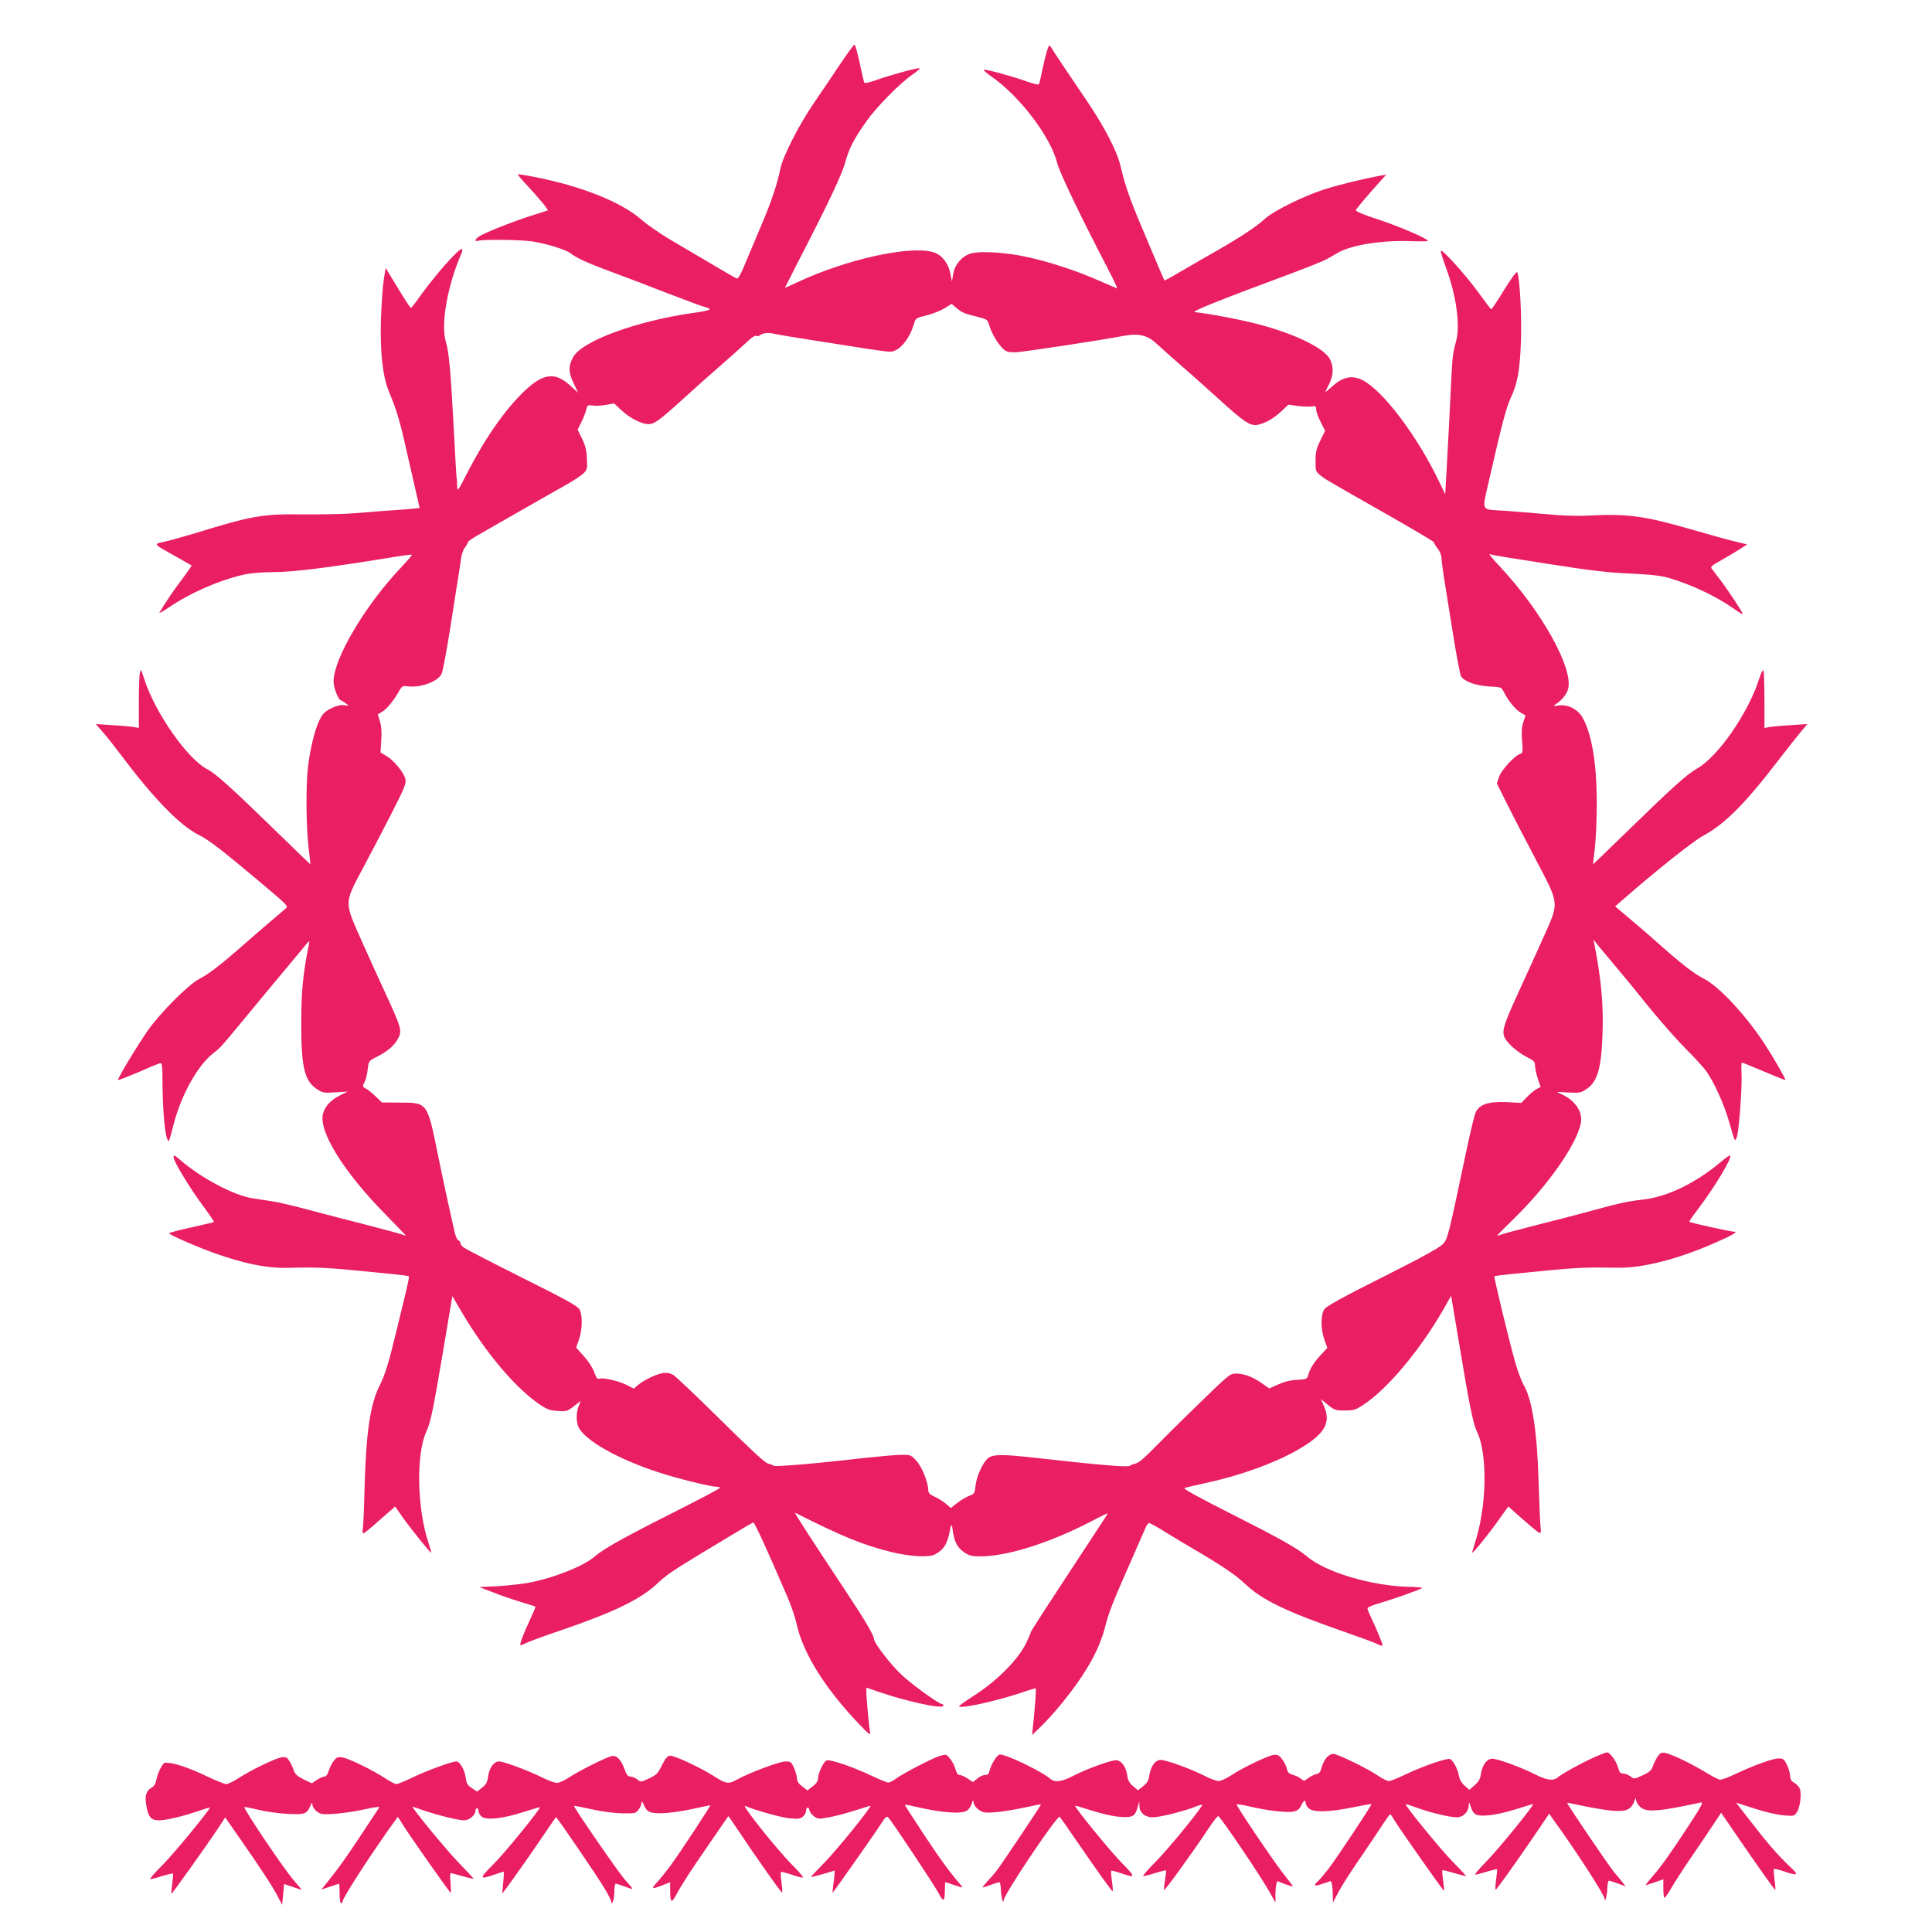 <?xml version="1.0" standalone="no"?>
<!DOCTYPE svg PUBLIC "-//W3C//DTD SVG 20010904//EN"
 "http://www.w3.org/TR/2001/REC-SVG-20010904/DTD/svg10.dtd">
<svg version="1.0" xmlns="http://www.w3.org/2000/svg"
 width="1280pt" height="1280pt" viewBox="0 0 1280 1280"
 preserveAspectRatio="xMidYMid meet">
<g transform="translate(0,1280) scale(0.1,-0.1)"
fill="#e91e63" stroke="none">
<path d="M5567 12376 c-48 -72 -126 -187 -173 -256 -101 -147 -208 -358 -224
-438 -19 -97 -60 -220 -125 -372 -34 -80 -81 -193 -106 -252 -32 -78 -48 -106
-58 -103 -8 3 -80 44 -160 92 -80 47 -204 120 -275 162 -71 42 -158 102 -193
133 -136 120 -402 226 -723 288 -52 10 -96 17 -99 15 -2 -3 25 -35 60 -72 76
-81 143 -162 138 -167 -2 -1 -51 -17 -109 -35 -117 -37 -307 -112 -345 -137
-30 -19 -33 -38 -6 -29 34 10 283 7 361 -5 94 -15 220 -54 251 -79 40 -31 117
-66 277 -125 84 -31 251 -94 370 -141 120 -46 230 -87 245 -90 53 -14 35 -22
-79 -38 -380 -54 -743 -188 -798 -295 -31 -60 -30 -97 3 -168 l31 -66 -55 50
c-98 89 -177 79 -302 -40 -128 -123 -260 -312 -380 -546 -59 -116 -63 -122
-64 -85 0 21 -2 47 -4 58 -2 11 -10 160 -19 330 -20 380 -32 505 -52 570 -35
113 10 372 100 578 10 23 12 37 5 37 -24 0 -182 -180 -283 -322 -26 -38 -51
-68 -54 -68 -4 1 -43 60 -87 133 l-80 132 -12 -75 c-7 -41 -15 -158 -19 -260
-7 -218 11 -385 53 -485 47 -112 71 -190 106 -345 19 -85 49 -215 66 -289 17
-73 31 -134 31 -136 0 -1 -44 -6 -97 -10 -146 -10 -186 -13 -328 -25 -71 -6
-229 -9 -350 -8 -265 4 -337 -9 -720 -127 -77 -23 -167 -48 -200 -55 -70 -15
-72 -12 80 -97 55 -31 102 -58 104 -59 2 -2 -28 -45 -66 -96 -59 -78 -104
-145 -147 -217 -5 -7 25 9 66 37 147 99 341 182 507 218 36 7 122 14 191 14
124 0 361 30 755 94 82 14 151 23 154 21 2 -3 -28 -38 -67 -79 -243 -256 -452
-609 -452 -762 0 -42 33 -124 49 -124 3 0 16 -8 29 -18 l23 -18 -34 4 c-23 3
-50 -4 -85 -22 -41 -21 -55 -35 -76 -78 -31 -64 -62 -192 -76 -313 -14 -126
-12 -388 4 -525 8 -63 13 -116 12 -116 0 -1 -102 97 -226 218 -282 275 -402
384 -454 410 -133 67 -349 376 -421 601 -21 66 -22 67 -29 37 -3 -18 -6 -107
-6 -198 l0 -165 -38 7 c-21 3 -85 9 -143 12 l-104 7 51 -59 c28 -32 79 -97
114 -144 216 -288 391 -468 514 -530 68 -33 158 -103 421 -324 173 -146 177
-150 157 -166 -34 -28 -201 -171 -296 -255 -131 -115 -213 -178 -276 -211 -72
-37 -255 -221 -339 -339 -70 -100 -205 -324 -199 -330 2 -3 60 20 129 49 68
30 133 57 144 60 20 6 21 2 22 -158 2 -162 16 -316 33 -346 10 -18 6 -29 44
115 50 185 155 373 253 452 59 47 47 34 238 265 87 106 194 234 235 283 42 50
98 117 125 150 48 59 48 59 41 25 -38 -187 -50 -304 -50 -515 -1 -295 21 -386
104 -441 38 -25 46 -26 122 -21 l82 5 -49 -24 c-63 -31 -101 -72 -115 -122
-31 -116 136 -385 413 -667 75 -77 137 -141 137 -142 0 -1 -10 2 -22 7 -13 5
-121 34 -240 65 -119 30 -292 75 -385 100 -92 25 -199 50 -238 56 -38 6 -98
14 -132 20 -123 19 -341 134 -480 255 -37 31 -43 34 -43 17 0 -27 106 -202
195 -322 42 -57 75 -105 72 -107 -2 -2 -70 -18 -150 -36 -81 -18 -147 -35
-147 -39 0 -9 192 -93 300 -131 194 -69 344 -100 474 -98 242 5 246 5 706 -41
58 -6 107 -12 109 -15 3 -2 -8 -55 -23 -117 -15 -61 -42 -173 -60 -247 -50
-207 -75 -289 -111 -360 -63 -126 -90 -313 -100 -685 -3 -126 -8 -245 -11
-262 -3 -18 -1 -33 3 -33 4 0 54 40 109 90 l102 89 43 -62 c57 -81 191 -248
196 -244 1 2 -6 30 -17 62 -77 225 -85 591 -15 741 27 58 46 148 109 523 l63
374 58 -99 c162 -277 362 -513 525 -622 45 -30 66 -37 115 -40 57 -4 64 -2
107 31 l46 36 -14 -34 c-18 -44 -18 -108 1 -144 44 -86 261 -208 520 -293 122
-41 352 -98 393 -98 12 0 22 -3 22 -7 0 -5 -138 -78 -307 -163 -328 -165 -465
-242 -520 -290 -74 -65 -271 -144 -440 -176 -48 -9 -142 -19 -208 -23 l-120
-6 95 -36 c52 -21 136 -49 185 -64 50 -15 91 -28 93 -30 1 -1 -13 -35 -32 -76
-50 -106 -77 -179 -67 -179 4 0 22 7 40 16 18 9 121 47 231 84 350 120 525
205 634 308 63 59 100 84 296 203 85 51 195 117 243 146 49 30 93 55 98 56 8
2 93 -184 226 -493 25 -58 51 -135 59 -172 42 -197 185 -429 418 -673 59 -62
75 -74 71 -55 -7 36 -25 226 -25 265 l0 34 88 -30 c184 -63 422 -114 422 -90
0 6 -4 11 -8 11 -21 0 -196 126 -269 194 -73 69 -183 211 -183 238 0 23 -58
122 -184 312 -223 336 -347 528 -339 524 314 -158 448 -213 632 -259 121 -31
253 -39 294 -18 60 31 85 72 101 163 8 43 13 41 19 -9 10 -71 32 -111 76 -140
35 -23 50 -27 115 -26 177 2 459 92 732 235 57 30 104 52 104 50 0 -2 -115
-178 -255 -390 -140 -213 -255 -391 -255 -396 0 -5 -14 -37 -30 -71 -53 -110
-189 -248 -338 -345 -40 -26 -83 -55 -95 -65 -22 -18 -21 -18 38 -12 72 8 259
55 372 94 45 16 84 27 85 25 4 -3 -5 -124 -17 -239 l-7 -70 62 60 c34 33 99
105 143 160 156 194 242 348 281 505 24 93 49 157 181 455 36 83 73 167 82
187 8 21 20 38 27 37 6 0 54 -26 106 -59 52 -32 147 -89 210 -126 164 -96 258
-160 315 -214 115 -110 273 -186 661 -321 98 -34 196 -70 217 -80 22 -12 37
-15 37 -8 0 10 -44 115 -81 193 -11 22 -19 45 -19 51 0 6 35 21 78 33 83 24
273 91 284 101 4 3 -37 7 -90 8 -245 6 -551 97 -673 201 -63 54 -171 115 -511
287 -219 111 -312 162 -300 167 9 3 73 18 142 33 224 48 454 131 607 219 180
103 225 180 173 294 l-19 43 46 -38 c43 -35 51 -38 112 -38 59 0 72 4 121 36
161 105 377 362 536 639 l48 85 58 -345 c59 -358 89 -507 111 -550 74 -146 69
-500 -12 -745 -11 -33 -18 -61 -17 -62 5 -5 117 134 180 224 l59 82 90 -80
c50 -44 99 -85 110 -91 17 -9 18 -6 13 44 -3 29 -8 154 -12 278 -9 341 -42
557 -100 655 -13 23 -37 87 -53 141 -40 138 -145 573 -140 578 2 3 51 9 109
15 460 46 456 45 711 42 168 -2 399 58 651 169 116 52 146 70 114 70 -21 0
-288 59 -294 65 -2 2 23 39 56 82 111 146 229 342 215 357 -3 3 -29 -14 -57
-38 -174 -147 -361 -237 -531 -255 -94 -10 -155 -24 -380 -86 -49 -13 -189
-50 -310 -80 -121 -31 -230 -60 -242 -65 -13 -5 -23 -8 -23 -5 0 2 46 48 101
102 232 225 428 503 453 646 13 73 -42 151 -134 190 -34 14 -32 14 47 9 77 -4
85 -3 123 22 73 48 99 135 107 361 7 198 -8 365 -53 595 l-7 35 40 -50 c22
-27 75 -90 117 -140 42 -49 138 -166 213 -260 76 -93 185 -217 243 -275 59
-58 121 -127 139 -153 51 -75 117 -222 146 -327 41 -142 40 -142 54 -95 14 53
34 330 29 416 -2 38 -1 69 3 69 4 0 70 -27 146 -59 76 -32 139 -58 141 -56 5
5 -83 157 -141 245 -129 194 -299 375 -399 426 -61 31 -141 92 -279 214 -52
47 -143 126 -202 175 l-106 90 47 41 c219 192 466 388 531 424 146 78 280 212
501 500 57 74 124 159 149 189 l45 54 -104 -7 c-57 -3 -121 -9 -142 -12 l-38
-7 0 181 c0 99 -3 188 -6 197 -5 11 -14 -6 -29 -52 -72 -227 -273 -517 -412
-595 -66 -37 -170 -131 -463 -417 -124 -120 -225 -218 -226 -218 0 1 5 49 12
107 7 58 13 187 13 287 1 269 -32 470 -95 580 -31 54 -97 88 -157 79 -36 -5
-39 -4 -22 7 41 26 74 65 84 102 37 136 -177 519 -456 816 -56 59 -78 90 -55
75 5 -3 172 -30 373 -61 286 -45 404 -59 549 -65 143 -7 202 -13 260 -30 152
-45 319 -125 433 -207 27 -19 51 -33 53 -31 4 5 -92 151 -154 233 -25 33 -49
65 -54 71 -6 8 13 24 58 48 37 21 92 53 123 73 l56 36 -90 22 c-50 12 -178 48
-285 79 -304 88 -423 104 -675 90 -81 -4 -174 -1 -285 10 -91 8 -212 18 -270
22 -165 11 -153 -13 -103 209 81 356 113 478 142 539 45 93 62 189 68 389 5
167 -9 414 -25 443 -4 8 -39 -39 -87 -117 -43 -71 -82 -129 -85 -128 -3 0 -41
50 -85 111 -83 114 -238 287 -249 277 -3 -3 12 -52 33 -110 69 -183 97 -386
68 -489 -21 -78 -25 -109 -32 -255 -5 -112 -30 -601 -38 -720 l-2 -40 -37 77
c-146 307 -374 609 -510 679 -68 35 -131 23 -198 -38 -28 -25 -50 -43 -50 -41
0 1 11 25 25 52 29 58 32 113 8 163 -35 75 -233 172 -485 237 -116 30 -321 69
-412 78 -29 3 164 80 657 263 98 37 195 76 215 87 20 12 55 32 77 44 93 53
297 84 493 76 56 -2 102 -1 102 2 0 15 -192 97 -332 143 -91 29 -147 53 -145
60 1 7 47 62 101 124 l100 112 -40 -7 c-109 -20 -274 -60 -371 -91 -141 -46
-339 -144 -394 -196 -53 -49 -163 -122 -319 -211 -63 -36 -166 -95 -229 -132
-62 -37 -115 -66 -116 -64 -2 2 -21 46 -43 98 -22 52 -72 171 -111 263 -75
176 -109 275 -136 392 -22 99 -102 254 -219 429 -56 83 -131 194 -167 247 -35
52 -69 104 -75 115 -11 18 -13 17 -23 -10 -6 -16 -21 -72 -32 -125 -11 -53
-22 -101 -24 -107 -2 -8 -30 -2 -84 17 -101 36 -269 81 -282 77 -6 -2 15 -21
47 -43 188 -130 395 -401 438 -575 15 -61 158 -359 329 -687 41 -79 72 -143
68 -143 -3 0 -56 22 -116 49 -141 63 -318 122 -470 156 -137 32 -316 44 -381
26 -59 -16 -109 -74 -119 -137 l-8 -49 -12 58 c-14 68 -59 122 -115 137 -158
44 -575 -49 -897 -200 -46 -21 -83 -38 -83 -37 0 1 41 81 90 177 197 381 289
576 310 655 24 89 56 152 139 270 66 94 223 254 305 310 32 22 53 41 48 43
-13 4 -186 -43 -283 -77 -54 -19 -82 -25 -84 -17 -2 6 -11 45 -20 86 -24 113
-37 160 -44 164 -3 2 -46 -56 -94 -128z m811 -1645 c12 -7 55 -20 94 -29 70
-18 71 -19 83 -60 16 -53 56 -120 90 -152 22 -21 36 -25 83 -24 52 2 535 75
712 108 106 20 163 6 227 -55 27 -25 100 -90 163 -145 63 -54 173 -153 245
-218 164 -150 208 -179 255 -171 51 10 107 41 159 90 l47 44 65 -9 c37 -4 78
-5 93 -3 22 5 26 2 26 -19 0 -14 13 -52 30 -84 l29 -58 -31 -64 c-26 -52 -32
-76 -32 -134 -1 -64 1 -72 27 -93 30 -26 24 -23 460 -271 163 -93 297 -172
297 -177 0 -5 11 -23 25 -41 14 -18 25 -46 25 -62 0 -16 13 -112 30 -214 16
-102 43 -267 59 -367 17 -100 35 -191 40 -202 19 -35 98 -64 187 -69 80 -4 82
-5 97 -36 26 -54 77 -117 111 -137 l33 -19 -14 -43 c-11 -31 -13 -64 -9 -124
6 -75 5 -82 -13 -88 -36 -11 -126 -109 -140 -153 l-14 -42 61 -123 c33 -67
119 -233 191 -370 165 -315 162 -289 59 -522 -42 -93 -117 -260 -168 -370 -93
-203 -107 -245 -96 -288 9 -36 83 -105 148 -138 52 -27 58 -32 58 -62 1 -17 9
-56 19 -85 l18 -53 -26 -14 c-14 -7 -43 -31 -64 -53 l-38 -39 -98 5 c-120 6
-183 -16 -205 -70 -8 -18 -35 -130 -60 -248 -121 -574 -124 -587 -156 -622
-21 -23 -136 -87 -397 -218 -267 -134 -373 -193 -388 -213 -26 -37 -26 -132 0
-205 l19 -52 -35 -38 c-49 -51 -79 -97 -90 -136 -9 -33 -10 -34 -77 -38 -45
-2 -86 -13 -125 -31 l-58 -26 -48 34 c-58 42 -120 65 -173 65 -38 0 -48 -8
-251 -206 -117 -113 -250 -246 -297 -294 -55 -57 -96 -91 -115 -96 -17 -4 -35
-11 -42 -16 -12 -10 -218 8 -610 52 -228 26 -293 26 -326 0 -35 -28 -78 -121
-84 -185 -5 -48 -8 -53 -39 -64 -19 -7 -55 -28 -80 -47 l-45 -35 -32 28 c-18
15 -51 37 -75 47 -31 14 -42 25 -42 41 0 53 -42 158 -79 197 -36 39 -38 40
-103 39 -36 0 -144 -10 -239 -20 -325 -38 -593 -60 -603 -52 -6 5 -24 11 -39
15 -19 5 -122 100 -313 289 -157 155 -299 290 -315 299 -21 11 -43 15 -67 11
-44 -7 -126 -46 -165 -79 l-28 -24 -47 24 c-53 27 -153 50 -180 42 -14 -5 -21
4 -35 43 -10 29 -39 73 -69 106 l-51 57 18 51 c23 63 26 163 5 201 -11 22 -88
65 -385 213 -203 102 -378 192 -387 201 -10 8 -18 21 -18 27 0 7 -6 15 -14 18
-7 3 -18 27 -24 54 -6 26 -25 111 -42 188 -17 77 -49 228 -71 335 -68 336 -67
335 -251 335 l-118 1 -42 41 c-24 22 -53 46 -66 52 -21 11 -21 13 -7 41 8 15
18 54 21 85 7 56 7 56 58 82 74 37 121 78 144 124 26 52 22 66 -80 289 -45 96
-120 263 -168 370 -110 248 -110 235 16 471 49 91 133 253 188 360 86 169 98
198 92 227 -10 43 -73 121 -124 152 l-41 25 5 80 c4 55 1 94 -9 126 l-14 46
28 17 c31 18 75 71 110 132 22 39 25 41 60 37 85 -12 204 33 225 84 8 18 32
146 54 284 22 138 46 292 54 343 8 50 18 112 21 138 3 26 15 58 26 71 10 14
19 30 19 35 0 6 39 32 88 59 48 27 166 95 262 150 96 55 222 127 280 159 58
32 118 71 134 86 27 27 28 32 24 101 -2 54 -10 87 -32 131 l-29 59 25 51 c14
28 28 65 32 82 7 30 9 32 44 27 20 -3 60 -1 89 5 l52 9 47 -44 c53 -51 134
-93 180 -93 39 0 75 26 234 171 69 63 179 161 245 218 66 57 143 127 172 154
29 28 56 46 62 42 7 -4 17 -2 24 3 21 16 55 20 94 11 21 -5 139 -25 263 -44
124 -19 281 -44 350 -55 69 -11 139 -20 157 -20 59 0 127 79 158 184 11 38 13
39 86 57 41 11 94 32 119 48 l45 28 25 -22 c14 -12 35 -28 48 -34z"/>
<path d="M10559 1156 c-76 -33 -211 -108 -239 -132 -28 -24 -73 -19 -145 18
-100 51 -263 110 -293 106 -33 -4 -62 -44 -70 -99 -5 -35 -15 -53 -42 -76
l-35 -31 -32 28 c-20 18 -33 41 -38 67 -7 44 -38 101 -59 109 -20 8 -183 -49
-292 -101 -51 -25 -102 -45 -113 -45 -10 0 -43 16 -72 36 -70 48 -268 144
-296 144 -30 0 -62 -37 -76 -87 -9 -34 -16 -43 -39 -48 -15 -4 -39 -16 -53
-27 -24 -19 -27 -19 -44 -4 -10 9 -34 21 -54 27 -26 7 -36 16 -40 37 -3 15
-16 43 -29 62 -20 28 -30 35 -56 34 -35 -2 -209 -85 -290 -139 -30 -19 -65
-35 -78 -35 -14 0 -55 15 -92 34 -95 48 -256 106 -292 106 -36 0 -66 -41 -76
-105 -4 -31 -14 -48 -40 -69 l-35 -27 -32 27 c-24 20 -34 38 -39 72 -8 56 -37
96 -70 100 -30 4 -193 -55 -293 -106 -72 -37 -117 -42 -145 -18 -60 52 -309
171 -339 161 -19 -6 -55 -65 -65 -107 -5 -21 -12 -28 -31 -28 -13 0 -36 -11
-51 -24 l-28 -23 -34 23 c-19 13 -43 24 -53 24 -13 0 -21 12 -29 40 -6 21 -22
53 -36 69 -24 29 -25 30 -69 17 -51 -16 -245 -117 -292 -152 -17 -13 -39 -24
-48 -24 -8 0 -57 20 -108 44 -119 57 -278 112 -300 103 -21 -8 -56 -82 -57
-118 0 -19 -11 -35 -35 -54 l-36 -27 -34 27 c-25 18 -35 34 -35 53 0 15 -9 46
-20 70 -17 38 -22 42 -56 42 -39 0 -235 -73 -319 -119 -59 -33 -74 -31 -159
24 -89 56 -262 137 -288 133 -17 -2 -31 -20 -53 -64 -26 -53 -35 -63 -84 -86
-55 -26 -55 -26 -79 -7 -14 10 -34 19 -46 19 -16 0 -25 11 -38 48 -24 66 -53
95 -87 87 -39 -9 -218 -99 -279 -140 -29 -19 -65 -36 -80 -37 -15 -1 -58 15
-97 34 -90 46 -257 108 -289 108 -34 0 -64 -42 -72 -99 -5 -38 -13 -53 -39
-74 l-34 -27 -34 23 c-29 18 -36 30 -41 67 -7 53 -39 110 -62 110 -31 0 -200
-62 -290 -106 -50 -24 -98 -44 -107 -44 -9 0 -45 18 -79 41 -84 54 -237 129
-280 136 -30 4 -38 1 -56 -22 -12 -15 -27 -45 -34 -66 -7 -25 -17 -39 -28 -39
-9 0 -32 -10 -50 -22 l-34 -23 -54 26 c-44 22 -57 34 -67 63 -7 20 -20 48 -30
62 -14 22 -22 25 -51 21 -42 -7 -201 -84 -284 -138 -33 -21 -70 -39 -81 -39
-11 0 -61 20 -112 44 -142 68 -245 102 -294 97 -16 -1 -48 -66 -57 -113 -4
-22 -15 -42 -26 -48 -41 -22 -52 -53 -41 -120 13 -79 31 -100 86 -100 47 0
159 27 264 63 39 14 71 23 71 21 0 -15 -233 -299 -310 -377 -54 -53 -91 -97
-85 -97 7 0 43 9 80 21 37 11 69 19 71 16 2 -2 0 -33 -5 -68 -5 -35 -7 -65 -6
-67 3 -3 237 325 310 435 l47 72 106 -152 c138 -198 206 -303 242 -371 l29
-56 7 69 6 69 56 -19 c30 -10 57 -19 59 -19 3 0 -19 26 -47 58 -59 64 -343
486 -331 490 4 1 45 -7 92 -18 46 -12 132 -24 191 -27 118 -6 130 -2 154 52
11 25 13 27 14 8 0 -12 12 -31 28 -43 25 -21 35 -22 122 -17 52 4 141 17 197
30 57 13 99 19 96 13 -4 -6 -61 -92 -126 -191 -108 -163 -151 -222 -232 -322
l-26 -32 57 19 c31 11 59 20 61 20 1 0 3 -29 3 -65 0 -37 4 -65 10 -65 6 0 10
6 10 13 0 24 199 330 348 536 l18 24 34 -54 c51 -81 310 -449 316 -449 3 0 2
29 -1 65 -4 36 -3 65 1 65 5 0 40 -9 78 -20 38 -11 71 -18 73 -17 1 2 -42 48
-95 103 -78 79 -321 374 -308 374 1 0 36 -11 77 -26 95 -32 225 -64 265 -64
33 0 74 35 74 63 0 9 5 17 10 17 6 0 10 -8 10 -18 0 -11 9 -27 20 -37 29 -26
138 -15 275 29 60 19 110 34 112 33 7 -8 -235 -307 -309 -379 -95 -95 -94
-103 7 -68 32 11 60 20 62 20 2 0 1 -33 -3 -72 l-7 -73 20 25 c31 39 204 286
272 388 34 50 63 92 65 92 7 0 282 -403 324 -476 23 -38 42 -77 42 -85 0 -12
2 -12 10 1 5 8 10 39 10 68 0 28 4 52 10 52 5 0 32 -9 60 -19 27 -11 50 -17
50 -14 0 3 -23 30 -51 61 -44 50 -342 482 -336 488 1 1 54 -9 117 -23 69 -15
150 -26 203 -27 83 -1 89 0 107 24 11 14 20 34 20 45 1 15 4 13 14 -10 22 -51
41 -60 125 -58 42 1 129 13 194 27 65 14 120 26 123 26 6 0 -201 -315 -263
-399 -31 -42 -72 -93 -91 -113 -41 -43 -34 -46 38 -18 l50 20 0 -48 c0 -92 8
-97 45 -27 18 35 75 126 127 202 110 160 210 307 213 310 1 2 31 -42 68 -97
96 -145 281 -409 288 -409 3 -1 2 29 -3 65 -5 36 -7 68 -4 71 3 3 33 -4 67
-16 35 -12 70 -21 78 -21 8 0 -24 38 -71 85 -93 93 -341 402 -311 390 74 -31
240 -77 296 -82 56 -5 70 -3 87 12 11 10 20 26 20 36 0 26 18 33 22 8 2 -12
15 -31 30 -42 26 -19 32 -20 100 -7 39 7 117 27 172 45 56 18 102 32 103 31 8
-7 -219 -288 -299 -370 -54 -55 -97 -101 -95 -102 1 -1 37 8 80 20 l77 23 -1
-21 c0 -12 -4 -45 -8 -73 -4 -29 -6 -53 -5 -53 4 0 279 391 319 454 31 48 39
56 50 45 26 -28 304 -446 333 -501 33 -64 42 -59 42 23 0 27 2 49 3 49 2 0 30
-9 62 -20 53 -18 57 -18 43 -2 -78 91 -135 169 -241 329 -68 103 -126 193
-130 200 -5 8 11 7 55 -4 189 -44 317 -54 356 -28 12 9 26 30 31 48 6 22 9 25
10 11 1 -27 35 -62 67 -70 35 -9 140 3 269 30 61 13 111 23 112 22 3 -3 -264
-402 -295 -441 -13 -17 -39 -47 -58 -67 -19 -20 -34 -39 -34 -42 0 -2 23 4 50
15 28 10 55 19 60 19 6 0 10 -21 11 -47 0 -44 17 -108 18 -74 2 40 357 569
372 554 4 -4 50 -69 101 -144 149 -217 243 -348 249 -349 3 0 1 29 -4 65 -5
37 -7 68 -5 71 3 2 31 -5 63 -16 101 -35 101 -27 7 68 -73 73 -316 371 -309
379 2 1 52 -14 112 -33 66 -21 140 -38 185 -41 85 -6 100 2 118 67 l10 35 1
-31 c1 -44 37 -74 88 -74 46 0 205 39 282 70 33 13 50 16 45 8 -37 -60 -236
-302 -310 -375 -51 -51 -87 -93 -79 -93 7 0 43 9 80 21 37 11 68 19 70 17 2
-2 -1 -30 -6 -62 -6 -32 -8 -63 -7 -68 3 -9 199 262 303 420 27 40 52 71 56
70 17 -6 293 -415 346 -513 l33 -60 0 50 c0 28 3 60 6 71 l6 21 50 -19 c28
-10 52 -18 53 -16 2 2 -19 30 -46 63 -59 70 -333 475 -326 481 2 2 42 -4 89
-15 114 -27 245 -42 288 -33 26 6 39 16 50 39 16 35 30 43 30 18 0 -8 9 -24
20 -35 28 -28 130 -27 288 5 68 14 126 24 128 22 5 -4 -232 -360 -287 -432
-26 -33 -56 -69 -68 -79 -34 -31 -24 -36 33 -16 l54 18 6 -21 c3 -12 6 -44 6
-72 l1 -50 37 70 c20 39 86 142 147 230 60 88 127 188 149 222 23 35 43 63 46
63 3 0 14 -15 24 -33 29 -50 329 -477 333 -474 2 2 -1 33 -6 68 -5 35 -7 66
-5 68 2 2 36 -6 76 -18 40 -11 76 -21 80 -21 4 0 -34 42 -85 93 -77 77 -321
376 -314 384 2 1 34 -9 72 -23 90 -33 220 -64 267 -64 42 0 77 35 79 79 1 26
1 26 11 -4 21 -61 35 -68 118 -62 45 3 119 20 185 41 60 19 110 34 112 33 7
-8 -236 -306 -309 -379 -48 -49 -81 -88 -74 -88 8 0 43 9 77 20 35 10 65 18
67 16 2 -2 -1 -34 -6 -70 -5 -36 -6 -66 -3 -66 7 1 129 172 267 374 l88 130
17 -25 c154 -212 348 -511 350 -539 1 -35 18 28 18 73 1 26 5 47 11 47 5 0 32
-9 60 -19 l50 -19 -17 23 c-10 12 -35 44 -57 69 -38 45 -318 458 -313 462 1 1
52 -9 112 -22 61 -13 142 -26 182 -30 101 -9 133 6 156 76 4 10 6 8 6 -6 1
-11 13 -31 27 -45 41 -38 120 -32 402 29 19 4 7 -20 -74 -144 -125 -191 -185
-276 -246 -346 -27 -32 -48 -58 -45 -58 2 0 29 9 60 19 l57 20 0 -58 c0 -32 3
-61 6 -64 4 -4 25 26 48 66 23 40 86 138 141 217 54 80 119 175 143 212 l45
68 91 -133 c161 -235 261 -376 267 -377 3 0 1 29 -4 65 -5 37 -7 69 -4 72 3 3
34 -4 68 -16 95 -32 100 -26 33 37 -73 68 -150 157 -266 308 l-86 111 122 -39
c70 -23 151 -42 192 -45 70 -6 72 -5 89 21 20 30 31 111 21 150 -3 14 -20 33
-36 43 -23 13 -30 25 -30 47 0 16 -9 49 -21 73 -18 38 -25 43 -54 43 -40 0
-167 -46 -285 -102 -47 -23 -94 -40 -105 -39 -11 2 -51 22 -90 46 -86 54 -229
123 -271 131 -26 5 -34 2 -51 -23 -11 -15 -25 -44 -32 -63 -9 -29 -21 -40 -68
-62 -57 -26 -57 -26 -81 -7 -14 10 -35 19 -48 19 -19 0 -25 8 -34 40 -11 42
-54 100 -73 100 -7 0 -46 -15 -88 -34z"/>
</g>
</svg>
